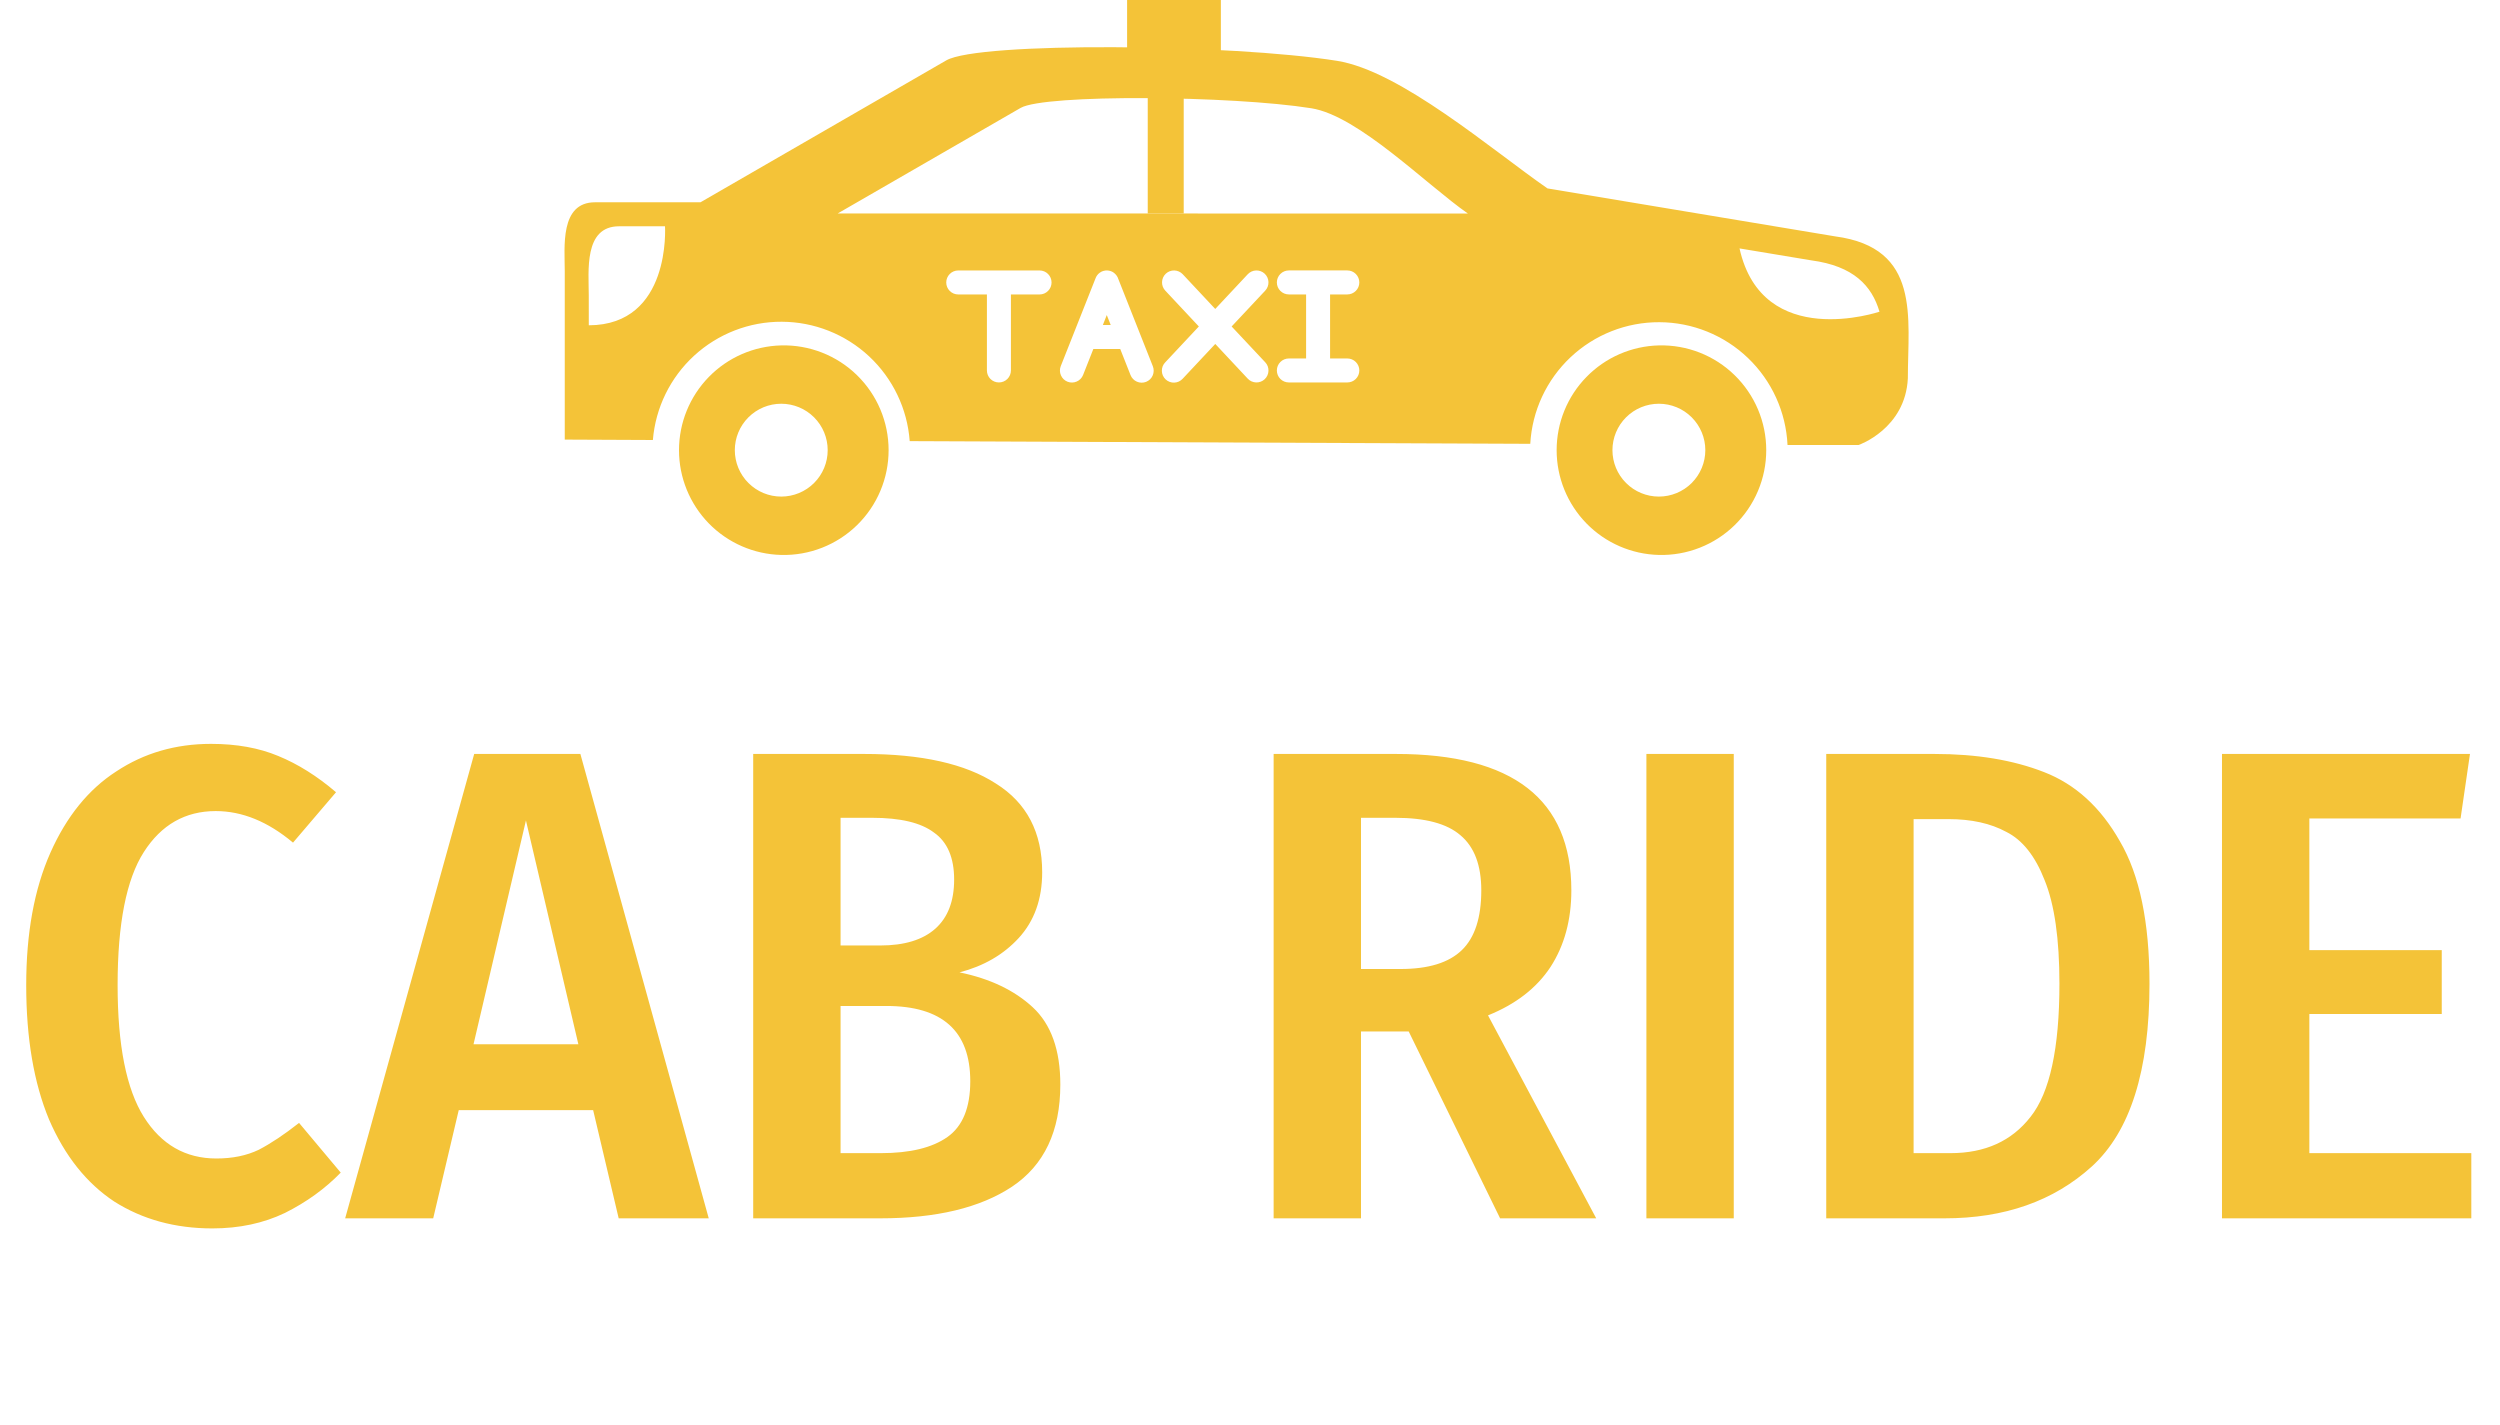 <svg width="93" height="53" viewBox="0 0 93 53" fill="none" xmlns="http://www.w3.org/2000/svg">
<path d="M7.85 27.672C8.8 27.672 9.633 27.822 10.35 28.122C11.083 28.422 11.8 28.872 12.5 29.471L10.9 31.346C9.967 30.563 9.008 30.172 8.025 30.172C6.892 30.172 6 30.68 5.35 31.697C4.7 32.713 4.375 34.363 4.375 36.647C4.375 38.88 4.7 40.513 5.35 41.547C6 42.58 6.9 43.096 8.05 43.096C8.65 43.096 9.175 42.988 9.625 42.772C10.075 42.538 10.575 42.205 11.125 41.772L12.675 43.621C12.092 44.221 11.4 44.721 10.6 45.121C9.8 45.505 8.9 45.697 7.9 45.697C6.517 45.697 5.3 45.363 4.25 44.697C3.217 44.013 2.408 42.996 1.825 41.647C1.258 40.28 0.975 38.613 0.975 36.647C0.975 34.713 1.275 33.072 1.875 31.721C2.475 30.372 3.292 29.363 4.325 28.697C5.358 28.013 6.533 27.672 7.85 27.672ZM23.015 45.322L22.065 41.297H17.065L16.115 45.322H12.84L17.64 28.047H21.59L26.365 45.322H23.015ZM17.615 38.846H21.515L19.565 30.521L17.615 38.846ZM35.694 36.172C36.827 36.405 37.736 36.838 38.419 37.471C39.102 38.105 39.444 39.063 39.444 40.346C39.444 42.08 38.844 43.346 37.644 44.147C36.461 44.93 34.827 45.322 32.744 45.322H28.019V28.047H32.144C34.277 28.047 35.911 28.413 37.044 29.146C38.194 29.863 38.769 30.963 38.769 32.447C38.769 33.447 38.477 34.263 37.894 34.897C37.327 35.513 36.594 35.938 35.694 36.172ZM31.269 30.422V35.172H32.744C33.644 35.172 34.327 34.963 34.794 34.547C35.261 34.13 35.494 33.522 35.494 32.721C35.494 31.905 35.244 31.322 34.744 30.971C34.261 30.605 33.494 30.422 32.444 30.422H31.269ZM32.769 42.897C33.852 42.897 34.677 42.697 35.244 42.297C35.811 41.897 36.094 41.205 36.094 40.221C36.094 38.355 35.052 37.422 32.969 37.422H31.269V42.897H32.769ZM52.404 38.371H50.629V45.322H47.379V28.047H51.929C56.279 28.047 58.454 29.738 58.454 33.121C58.454 34.221 58.196 35.172 57.679 35.971C57.163 36.755 56.388 37.355 55.354 37.772L59.379 45.322H55.804L52.404 38.371ZM52.104 36.047C53.138 36.047 53.896 35.813 54.379 35.346C54.863 34.88 55.104 34.138 55.104 33.121C55.104 32.188 54.846 31.505 54.329 31.072C53.829 30.638 53.021 30.422 51.904 30.422H50.629V36.047H52.104ZM64.496 28.047V45.322H61.246V28.047H64.496ZM71.961 28.047C73.528 28.047 74.886 28.271 76.036 28.721C77.203 29.172 78.144 30.03 78.861 31.297C79.594 32.547 79.961 34.313 79.961 36.596C79.961 39.83 79.244 42.096 77.811 43.397C76.394 44.68 74.569 45.322 72.336 45.322H67.936V28.047H71.961ZM71.186 30.471V42.897H72.561C73.844 42.897 74.836 42.447 75.536 41.547C76.253 40.647 76.611 38.996 76.611 36.596C76.611 34.93 76.428 33.647 76.061 32.746C75.711 31.846 75.236 31.247 74.636 30.947C74.053 30.63 73.336 30.471 72.486 30.471H71.186ZM91.883 28.047L91.533 30.447H85.908V35.346H90.833V37.721H85.908V42.897H91.933V45.322H82.658V28.047H91.883Z" fill="#F4C338"/>
<path d="M44.034 3.179V7.942H42.696V3.179H44.034Z" fill="#F4C338"/>
<path fill-rule="evenodd" clip-rule="evenodd" d="M29.062 12.849C29.582 12.836 30.099 12.928 30.583 13.118C31.067 13.308 31.508 13.593 31.88 13.957C32.252 14.32 32.548 14.754 32.75 15.233C32.952 15.712 33.056 16.227 33.056 16.747C33.056 17.267 32.952 17.781 32.75 18.26C32.548 18.74 32.252 19.174 31.88 19.537C31.508 19.9 31.067 20.185 30.583 20.375C30.099 20.565 29.582 20.657 29.062 20.644C28.045 20.619 27.078 20.198 26.367 19.47C25.657 18.741 25.259 17.764 25.259 16.747C25.259 15.729 25.657 14.752 26.367 14.024C27.078 13.295 28.045 12.874 29.062 12.849ZM29.062 15.019C29.52 15.019 29.96 15.201 30.284 15.525C30.608 15.849 30.79 16.288 30.79 16.746C30.79 17.204 30.608 17.643 30.284 17.967C29.96 18.291 29.52 18.473 29.062 18.473C28.604 18.473 28.165 18.291 27.841 17.967C27.517 17.643 27.335 17.204 27.335 16.746C27.335 16.288 27.517 15.849 27.841 15.525C28.165 15.201 28.604 15.019 29.062 15.019ZM61.71 12.849C62.23 12.836 62.747 12.928 63.231 13.118C63.715 13.308 64.156 13.593 64.528 13.957C64.9 14.32 65.196 14.754 65.398 15.233C65.6 15.712 65.704 16.227 65.704 16.747C65.704 17.267 65.6 17.781 65.398 18.26C65.196 18.74 64.9 19.174 64.528 19.537C64.156 19.9 63.715 20.185 63.231 20.375C62.747 20.565 62.23 20.657 61.71 20.644C60.693 20.619 59.726 20.198 59.015 19.47C58.304 18.741 57.907 17.764 57.907 16.747C57.907 15.729 58.304 14.752 59.015 14.024C59.726 13.295 60.693 12.874 61.71 12.849ZM61.71 15.019C62.168 15.019 62.608 15.201 62.932 15.525C63.255 15.849 63.438 16.288 63.438 16.746C63.438 17.204 63.255 17.643 62.932 17.967C62.608 18.291 62.168 18.473 61.71 18.473C61.252 18.473 60.813 18.291 60.489 17.967C60.165 17.643 59.983 17.204 59.983 16.746C59.983 16.288 60.165 15.849 60.489 15.525C60.813 15.201 61.252 15.019 61.71 15.019Z" fill="#F4C338"/>
<path fill-rule="evenodd" clip-rule="evenodd" d="M66.733 16.554H69.141C69.141 16.554 70.879 15.954 70.972 14.076C70.972 11.816 71.468 9.221 68.273 8.794L57.566 7.009C55.493 5.571 52.095 2.638 49.738 2.263C45.771 1.632 36.412 1.548 35.202 2.246L26.058 7.525H22.136C20.818 7.525 21.009 9.196 21.009 10.097V16.353L24.287 16.368C24.386 15.166 24.934 14.045 25.824 13.229C26.713 12.414 27.877 11.963 29.083 11.969C30.29 11.974 31.45 12.434 32.332 13.257C33.214 14.081 33.753 15.207 33.841 16.41L56.926 16.51C56.994 15.284 57.531 14.131 58.425 13.289C59.319 12.447 60.503 11.98 61.731 11.986C62.959 11.991 64.139 12.468 65.025 13.318C65.912 14.168 66.438 15.326 66.496 16.553L66.733 16.554ZM54.605 7.943C53.064 6.872 50.535 4.306 48.78 4.027C45.83 3.557 38.865 3.495 37.966 4.015L31.162 7.941M69.917 11.595C69.633 10.632 68.955 9.895 67.379 9.685L64.71 9.241C65.564 13.072 69.917 11.595 69.917 11.595ZM21.903 12.101C24.978 12.094 24.738 8.418 24.738 8.418H23.029C21.71 8.418 21.902 10.088 21.902 10.989L21.903 12.101ZM50.121 10.953C50.239 10.953 50.352 10.906 50.436 10.822C50.52 10.739 50.567 10.625 50.567 10.507C50.567 10.388 50.52 10.275 50.436 10.191C50.352 10.107 50.239 10.06 50.121 10.06H47.945C47.827 10.06 47.713 10.107 47.63 10.191C47.546 10.275 47.499 10.388 47.499 10.507C47.499 10.625 47.546 10.739 47.63 10.822C47.713 10.906 47.827 10.953 47.945 10.953H48.587V13.335H47.945C47.827 13.335 47.713 13.382 47.63 13.466C47.546 13.549 47.499 13.663 47.499 13.781C47.499 13.9 47.546 14.013 47.63 14.097C47.713 14.181 47.827 14.227 47.945 14.227H50.121C50.239 14.227 50.352 14.181 50.436 14.097C50.52 14.013 50.567 13.9 50.567 13.781C50.567 13.663 50.52 13.549 50.436 13.466C50.352 13.382 50.239 13.335 50.121 13.335H49.479V10.953H50.121ZM47.066 10.812C47.147 10.726 47.191 10.611 47.187 10.493C47.184 10.375 47.133 10.263 47.047 10.182C46.961 10.101 46.846 10.057 46.728 10.061C46.61 10.064 46.498 10.115 46.417 10.201L45.207 11.493L43.997 10.201C43.916 10.115 43.804 10.065 43.686 10.061C43.568 10.058 43.453 10.101 43.367 10.182C43.281 10.264 43.231 10.375 43.228 10.493C43.224 10.612 43.268 10.726 43.349 10.812L44.597 12.145L43.349 13.477C43.307 13.519 43.275 13.569 43.252 13.624C43.231 13.679 43.22 13.738 43.221 13.797C43.222 13.857 43.235 13.915 43.259 13.97C43.283 14.024 43.318 14.073 43.361 14.113C43.404 14.154 43.455 14.185 43.511 14.206C43.566 14.227 43.625 14.236 43.684 14.234C43.744 14.231 43.802 14.217 43.856 14.192C43.909 14.167 43.957 14.131 43.997 14.087L45.208 12.795L46.417 14.087C46.457 14.13 46.505 14.164 46.559 14.188C46.612 14.212 46.67 14.225 46.728 14.227C46.787 14.229 46.845 14.219 46.9 14.198C46.955 14.177 47.005 14.146 47.047 14.106C47.09 14.066 47.124 14.018 47.148 13.964C47.172 13.911 47.186 13.853 47.187 13.795C47.189 13.736 47.179 13.678 47.159 13.623C47.138 13.568 47.106 13.518 47.066 13.476L45.817 12.145L47.066 10.812ZM37.162 10.061H35.646C35.528 10.061 35.414 10.108 35.331 10.192C35.247 10.276 35.2 10.389 35.2 10.508C35.2 10.626 35.247 10.74 35.331 10.823C35.414 10.907 35.528 10.954 35.646 10.954H36.713V13.781C36.713 13.9 36.76 14.013 36.844 14.097C36.928 14.181 37.041 14.227 37.16 14.227C37.278 14.227 37.391 14.181 37.475 14.097C37.559 14.013 37.606 13.9 37.606 13.781V10.954H38.672C38.79 10.954 38.904 10.907 38.987 10.823C39.071 10.74 39.118 10.626 39.118 10.508C39.118 10.389 39.071 10.276 38.987 10.192C38.904 10.108 38.79 10.061 38.672 10.061H37.162ZM41.487 10.192C41.455 10.159 41.419 10.132 41.379 10.111L41.37 10.106C41.36 10.102 41.351 10.098 41.342 10.095L41.338 10.094L41.336 10.092L41.334 10.091L41.327 10.088H41.325L41.318 10.086L41.312 10.083L41.307 10.082L41.301 10.08H41.298L41.29 10.076L41.282 10.075L41.278 10.074H41.276L41.269 10.072H41.267C41.254 10.069 41.24 10.066 41.227 10.064H41.216C41.209 10.063 41.201 10.062 41.193 10.061H41.15L41.13 10.062L41.118 10.064C41.104 10.066 41.09 10.068 41.077 10.072L41.069 10.073H41.066L41.063 10.075L41.056 10.076L41.047 10.079L41.043 10.08L41.037 10.082L41.033 10.083L41.027 10.086L41.02 10.088H41.018L41.011 10.091H41.008L41.006 10.094H41.003C40.993 10.098 40.984 10.102 40.975 10.106L40.967 10.111H40.966C40.885 10.153 40.819 10.219 40.777 10.3L40.772 10.31C40.768 10.32 40.764 10.329 40.761 10.338L40.758 10.341V10.343L39.459 13.623C39.417 13.733 39.419 13.855 39.467 13.963C39.514 14.072 39.602 14.156 39.712 14.2C39.822 14.243 39.944 14.241 40.052 14.194C40.161 14.148 40.246 14.06 40.29 13.951L40.672 12.984H41.673L42.055 13.951C42.076 14.006 42.108 14.056 42.149 14.098C42.189 14.141 42.238 14.175 42.292 14.198C42.346 14.222 42.404 14.235 42.463 14.236C42.522 14.237 42.58 14.226 42.635 14.205C42.689 14.183 42.739 14.151 42.782 14.11C42.824 14.069 42.858 14.02 42.881 13.966C42.904 13.912 42.916 13.854 42.917 13.795C42.918 13.736 42.907 13.678 42.885 13.623L41.587 10.343L41.586 10.341L41.585 10.338C41.582 10.329 41.578 10.32 41.574 10.31L41.568 10.301C41.547 10.261 41.52 10.224 41.487 10.192ZM41.026 12.091L41.172 11.72L41.319 12.091H41.026Z" fill="#F4C338"/>
<path fill-rule="evenodd" clip-rule="evenodd" d="M45.416 2.286V0H41.928V2.156C43.086 2.17 44.281 2.213 45.416 2.286Z" fill="#F4C338"/>
</svg>
